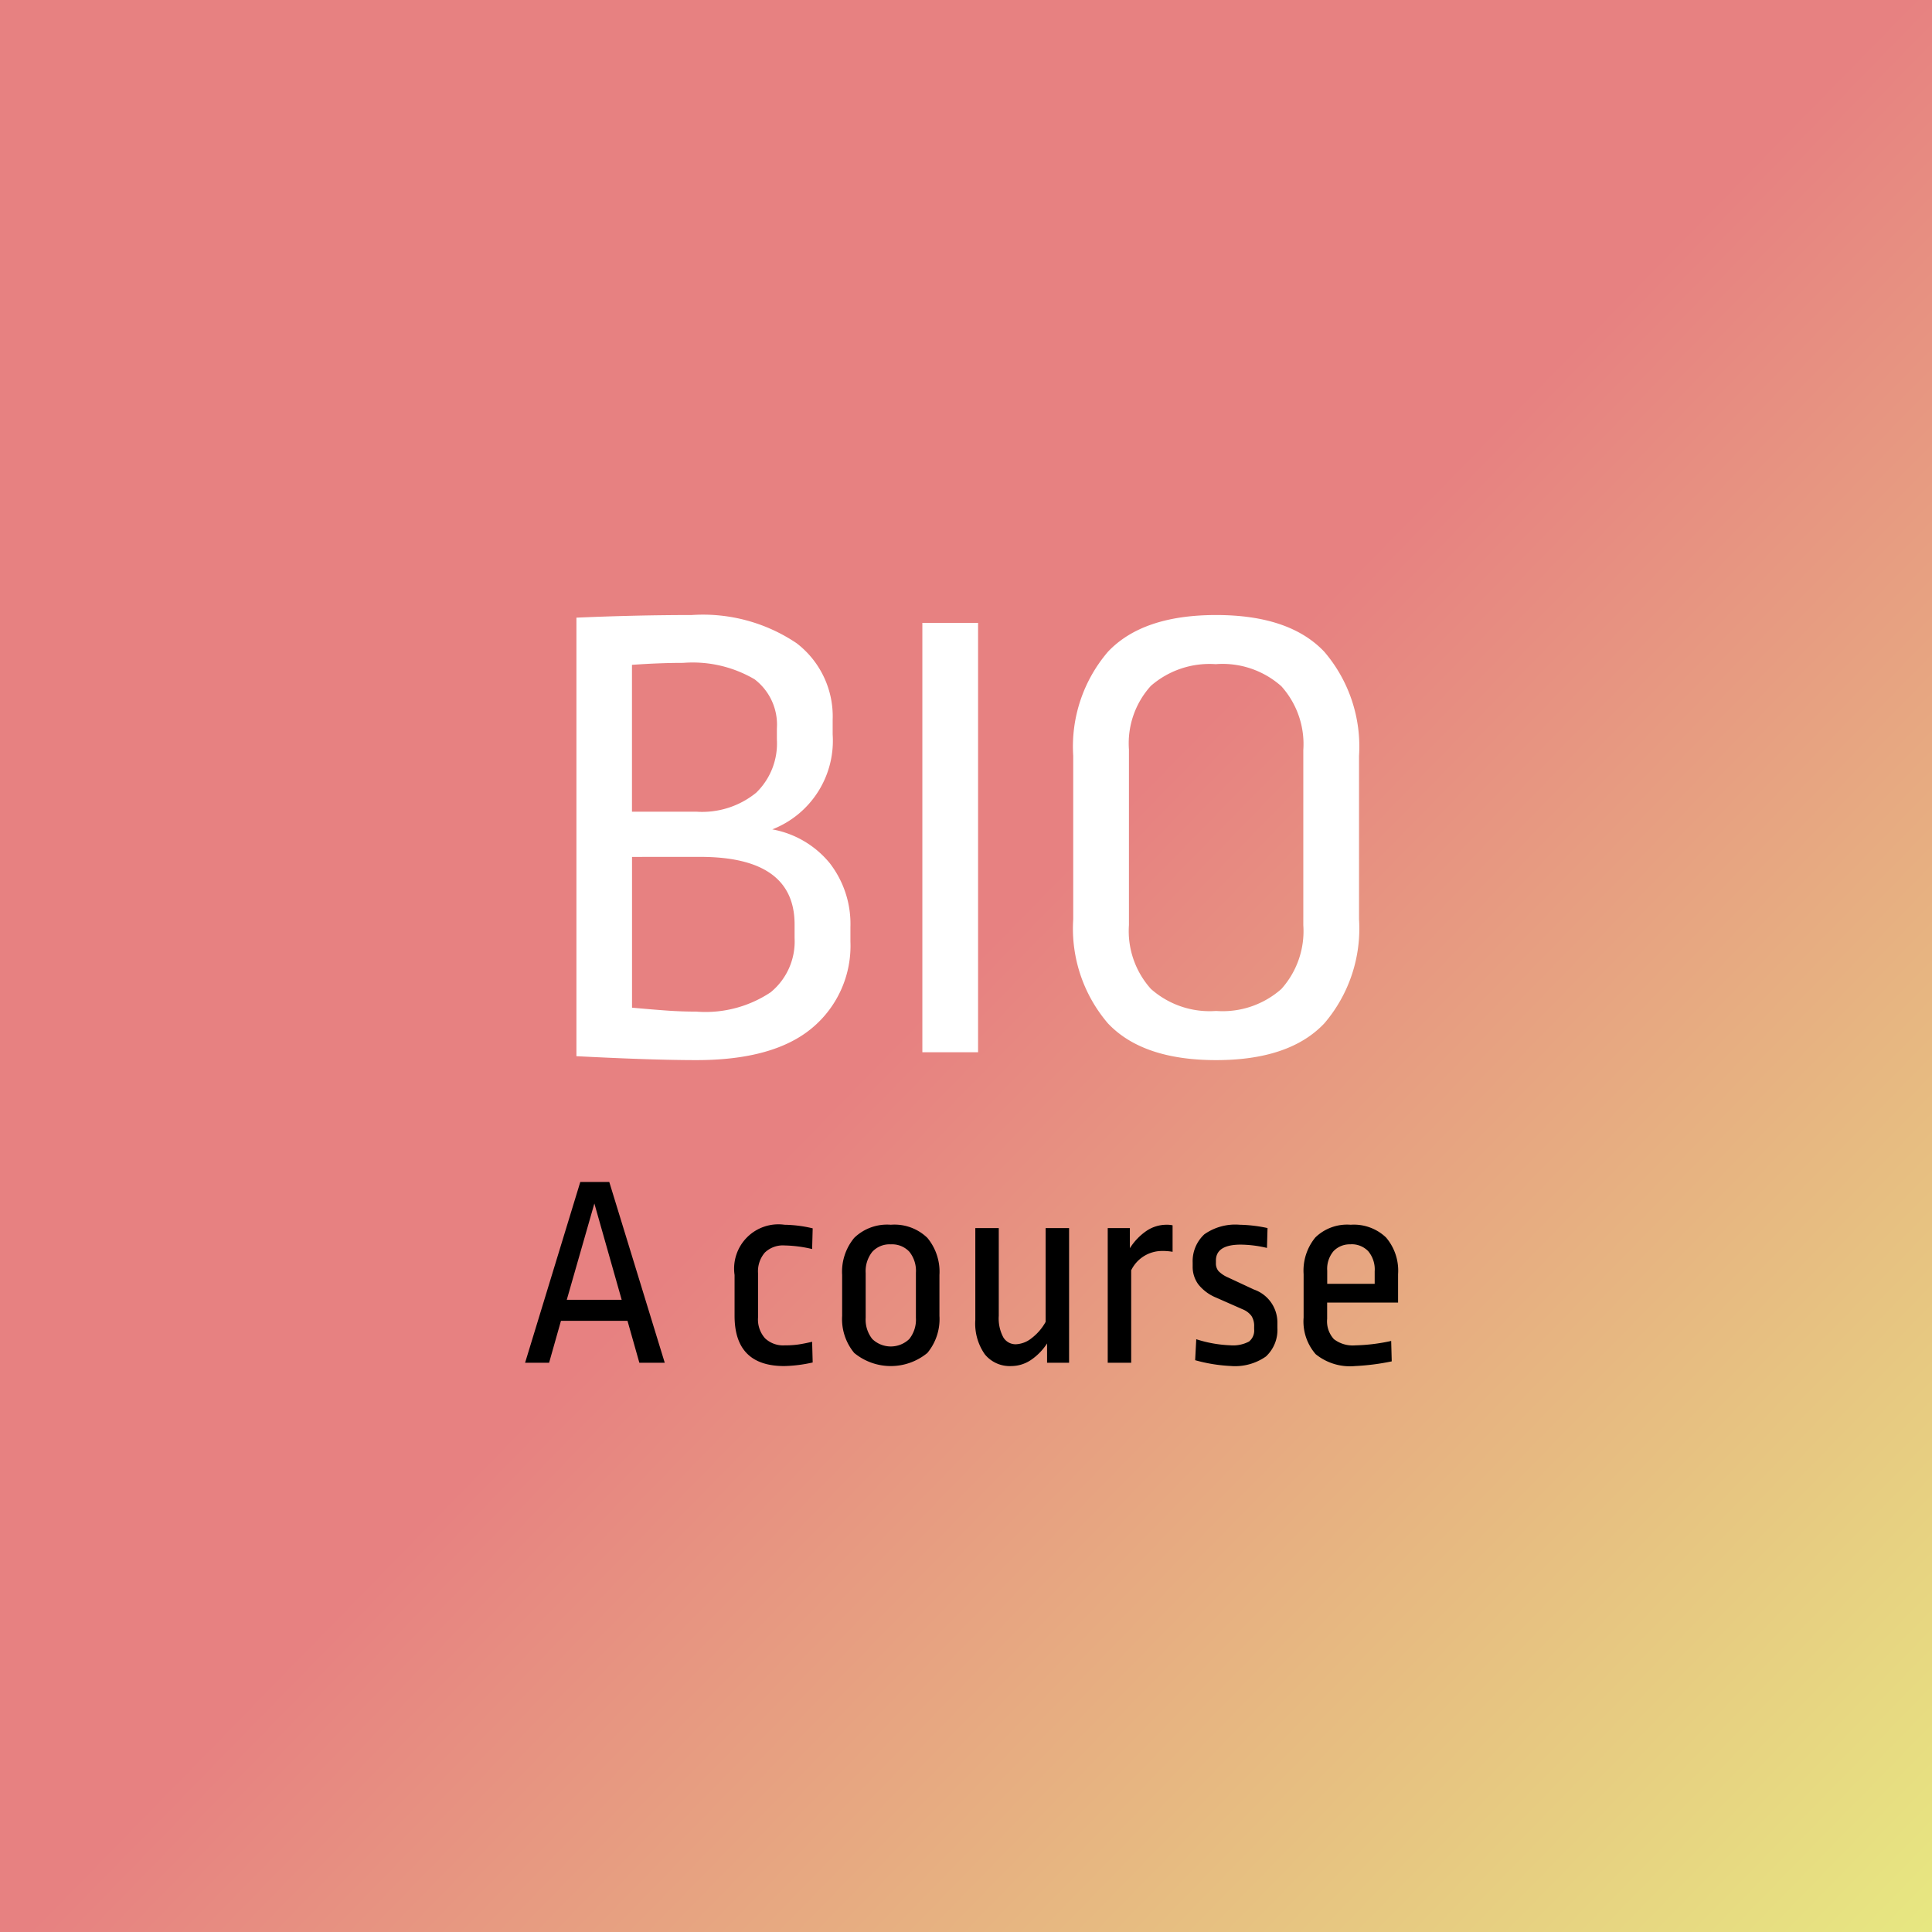 <svg xmlns="http://www.w3.org/2000/svg" xmlns:xlink="http://www.w3.org/1999/xlink" width="112" height="112" viewBox="0 0 112 112"><rect x="0" y="0" width="112" height="112" fill="#333333" stroke="none"/><defs><linearGradient id="a" x1="0.5" y1="0.5" x2="1" y2="0.988" gradientUnits="objectBoundingBox"><stop offset="0" stop-color="red"/><stop offset="1" stop-color="#ff0"/></linearGradient></defs><g transform="translate(-1168 -112)"><rect width="112" height="112" transform="translate(1168 112)" fill="#fff" opacity="0.801"/><rect width="112" height="112" transform="translate(1168 112)" opacity="0.4" fill="url(#a)"/><path d="M40.1,6.654a9.714,9.714,0,0,1,6.08,1.634,5.341,5.341,0,0,1,2.09,4.446v.836a5.513,5.513,0,0,1-3.5,5.51,5.587,5.587,0,0,1,3.33,1.957,5.755,5.755,0,0,1,1.2,3.705v.836a6.2,6.2,0,0,1-2.223,5.016q-2.223,1.862-6.707,1.862-2.546,0-6.954-.228V6.806Q36.905,6.654,40.1,6.654Zm-.5,2.774q-1.368,0-2.964.114v8.512H40.36a4.959,4.959,0,0,0,3.477-1.1,3.975,3.975,0,0,0,1.2-3.078V13.23a3.309,3.309,0,0,0-1.292-2.85A7.085,7.085,0,0,0,39.6,9.428ZM36.639,20.676v8.74q1.254.114,2.071.171t1.653.057a6.812,6.812,0,0,0,4.313-1.121,3.8,3.8,0,0,0,1.387-3.135v-.8q0-3.914-5.472-3.914ZM56.7,7.11V32H53.47V7.11Zm13.8-.456q4.256,0,6.27,2.128a8.45,8.45,0,0,1,2.014,6.042v9.462a8.45,8.45,0,0,1-2.014,6.042q-2.014,2.128-6.27,2.128t-6.27-2.128a8.45,8.45,0,0,1-2.014-6.042V14.824A8.45,8.45,0,0,1,64.23,8.782Q66.241,6.654,70.5,6.654Zm0,2.85a5.178,5.178,0,0,0-3.781,1.254,4.952,4.952,0,0,0-1.273,3.686V24.628a5.019,5.019,0,0,0,1.273,3.7A5.13,5.13,0,0,0,70.5,29.606a5.13,5.13,0,0,0,3.781-1.273,5.019,5.019,0,0,0,1.273-3.7V14.482a5.019,5.019,0,0,0-1.273-3.7A5.13,5.13,0,0,0,70.5,9.5Z" transform="translate(1168 141)" fill="#fff"/><path d="M35.32,39.52,38.536,50H37.064l-.688-2.432H32.52L31.832,50H30.44l3.2-10.48Zm-.864,1.248-1.6,5.584H36.04ZM45.48,42a7.424,7.424,0,0,1,1.632.208l-.032,1.2a7.478,7.478,0,0,0-1.6-.208,1.5,1.5,0,0,0-1.144.416,1.661,1.661,0,0,0-.392,1.184v2.576a1.639,1.639,0,0,0,.408,1.208,1.524,1.524,0,0,0,1.128.408,5.613,5.613,0,0,0,.784-.048q.336-.048.816-.16l.032,1.2a8.139,8.139,0,0,1-1.648.208q-2.88,0-2.88-2.912V44.912A2.567,2.567,0,0,1,45.48,42Zm6.16,0a2.737,2.737,0,0,1,2.12.76,3.072,3.072,0,0,1,.7,2.152V47.28a3.072,3.072,0,0,1-.7,2.152,3.337,3.337,0,0,1-4.24,0,3.072,3.072,0,0,1-.7-2.152V44.912a3.072,3.072,0,0,1,.7-2.152A2.737,2.737,0,0,1,51.64,42Zm0,1.136a1.36,1.36,0,0,0-1.072.432,1.8,1.8,0,0,0-.384,1.232v2.592a1.8,1.8,0,0,0,.384,1.232,1.546,1.546,0,0,0,2.144,0,1.8,1.8,0,0,0,.384-1.232V44.784a1.763,1.763,0,0,0-.384-1.224,1.373,1.373,0,0,0-1.072-.424ZM61.976,50H60.7V48.88a3.353,3.353,0,0,1-.96.976,2.052,2.052,0,0,1-1.12.336,1.86,1.86,0,0,1-1.528-.68,3.1,3.1,0,0,1-.552-1.992V42.192H57.9V47.28a2.311,2.311,0,0,0,.264,1.248.828.828,0,0,0,.728.4,1.551,1.551,0,0,0,.9-.344,3.034,3.034,0,0,0,.824-.952v-5.44h1.36Zm5.648-8a1.519,1.519,0,0,1,.352.032v1.536a3.291,3.291,0,0,0-.624-.048,1.99,1.99,0,0,0-1.776,1.12V50h-1.36V42.192H65.5V43.36a3.446,3.446,0,0,1,.968-1.008A2.073,2.073,0,0,1,67.624,42Zm4.24,0a8.3,8.3,0,0,1,1.616.192l-.032,1.152a6.807,6.807,0,0,0-1.52-.192q-1.44,0-1.44.928v.144a.685.685,0,0,0,.152.464,1.741,1.741,0,0,0,.552.368l1.5.7a2.022,2.022,0,0,1,1.36,1.872v.352a2.1,2.1,0,0,1-.664,1.656,3.109,3.109,0,0,1-2.04.552,9.238,9.238,0,0,1-2.064-.336l.064-1.216a7.315,7.315,0,0,0,1.968.352,1.981,1.981,0,0,0,1.088-.216.813.813,0,0,0,.3-.712V47.9a1.069,1.069,0,0,0-.152-.608,1.178,1.178,0,0,0-.5-.384L70.5,46.224a2.551,2.551,0,0,1-1.032-.768,1.714,1.714,0,0,1-.328-1.04v-.224a2.122,2.122,0,0,1,.68-1.64A3.109,3.109,0,0,1,71.864,42ZM78.3,42a2.7,2.7,0,0,1,2.048.736,2.961,2.961,0,0,1,.7,2.128v1.648H76.936v.944a1.532,1.532,0,0,0,.392,1.176,1.794,1.794,0,0,0,1.24.36,10.708,10.708,0,0,0,2.08-.256l.032,1.184a13.611,13.611,0,0,1-2.128.272,3.159,3.159,0,0,1-2.28-.688,2.879,2.879,0,0,1-.7-2.128V44.864a3.027,3.027,0,0,1,.68-2.128A2.644,2.644,0,0,1,78.3,42Zm0,1.136a1.3,1.3,0,0,0-.992.392,1.587,1.587,0,0,0-.368,1.128v.768h2.752V44.7a1.645,1.645,0,0,0-.376-1.168,1.328,1.328,0,0,0-1.016-.4Z" transform="translate(1168 141)"/></g></svg>